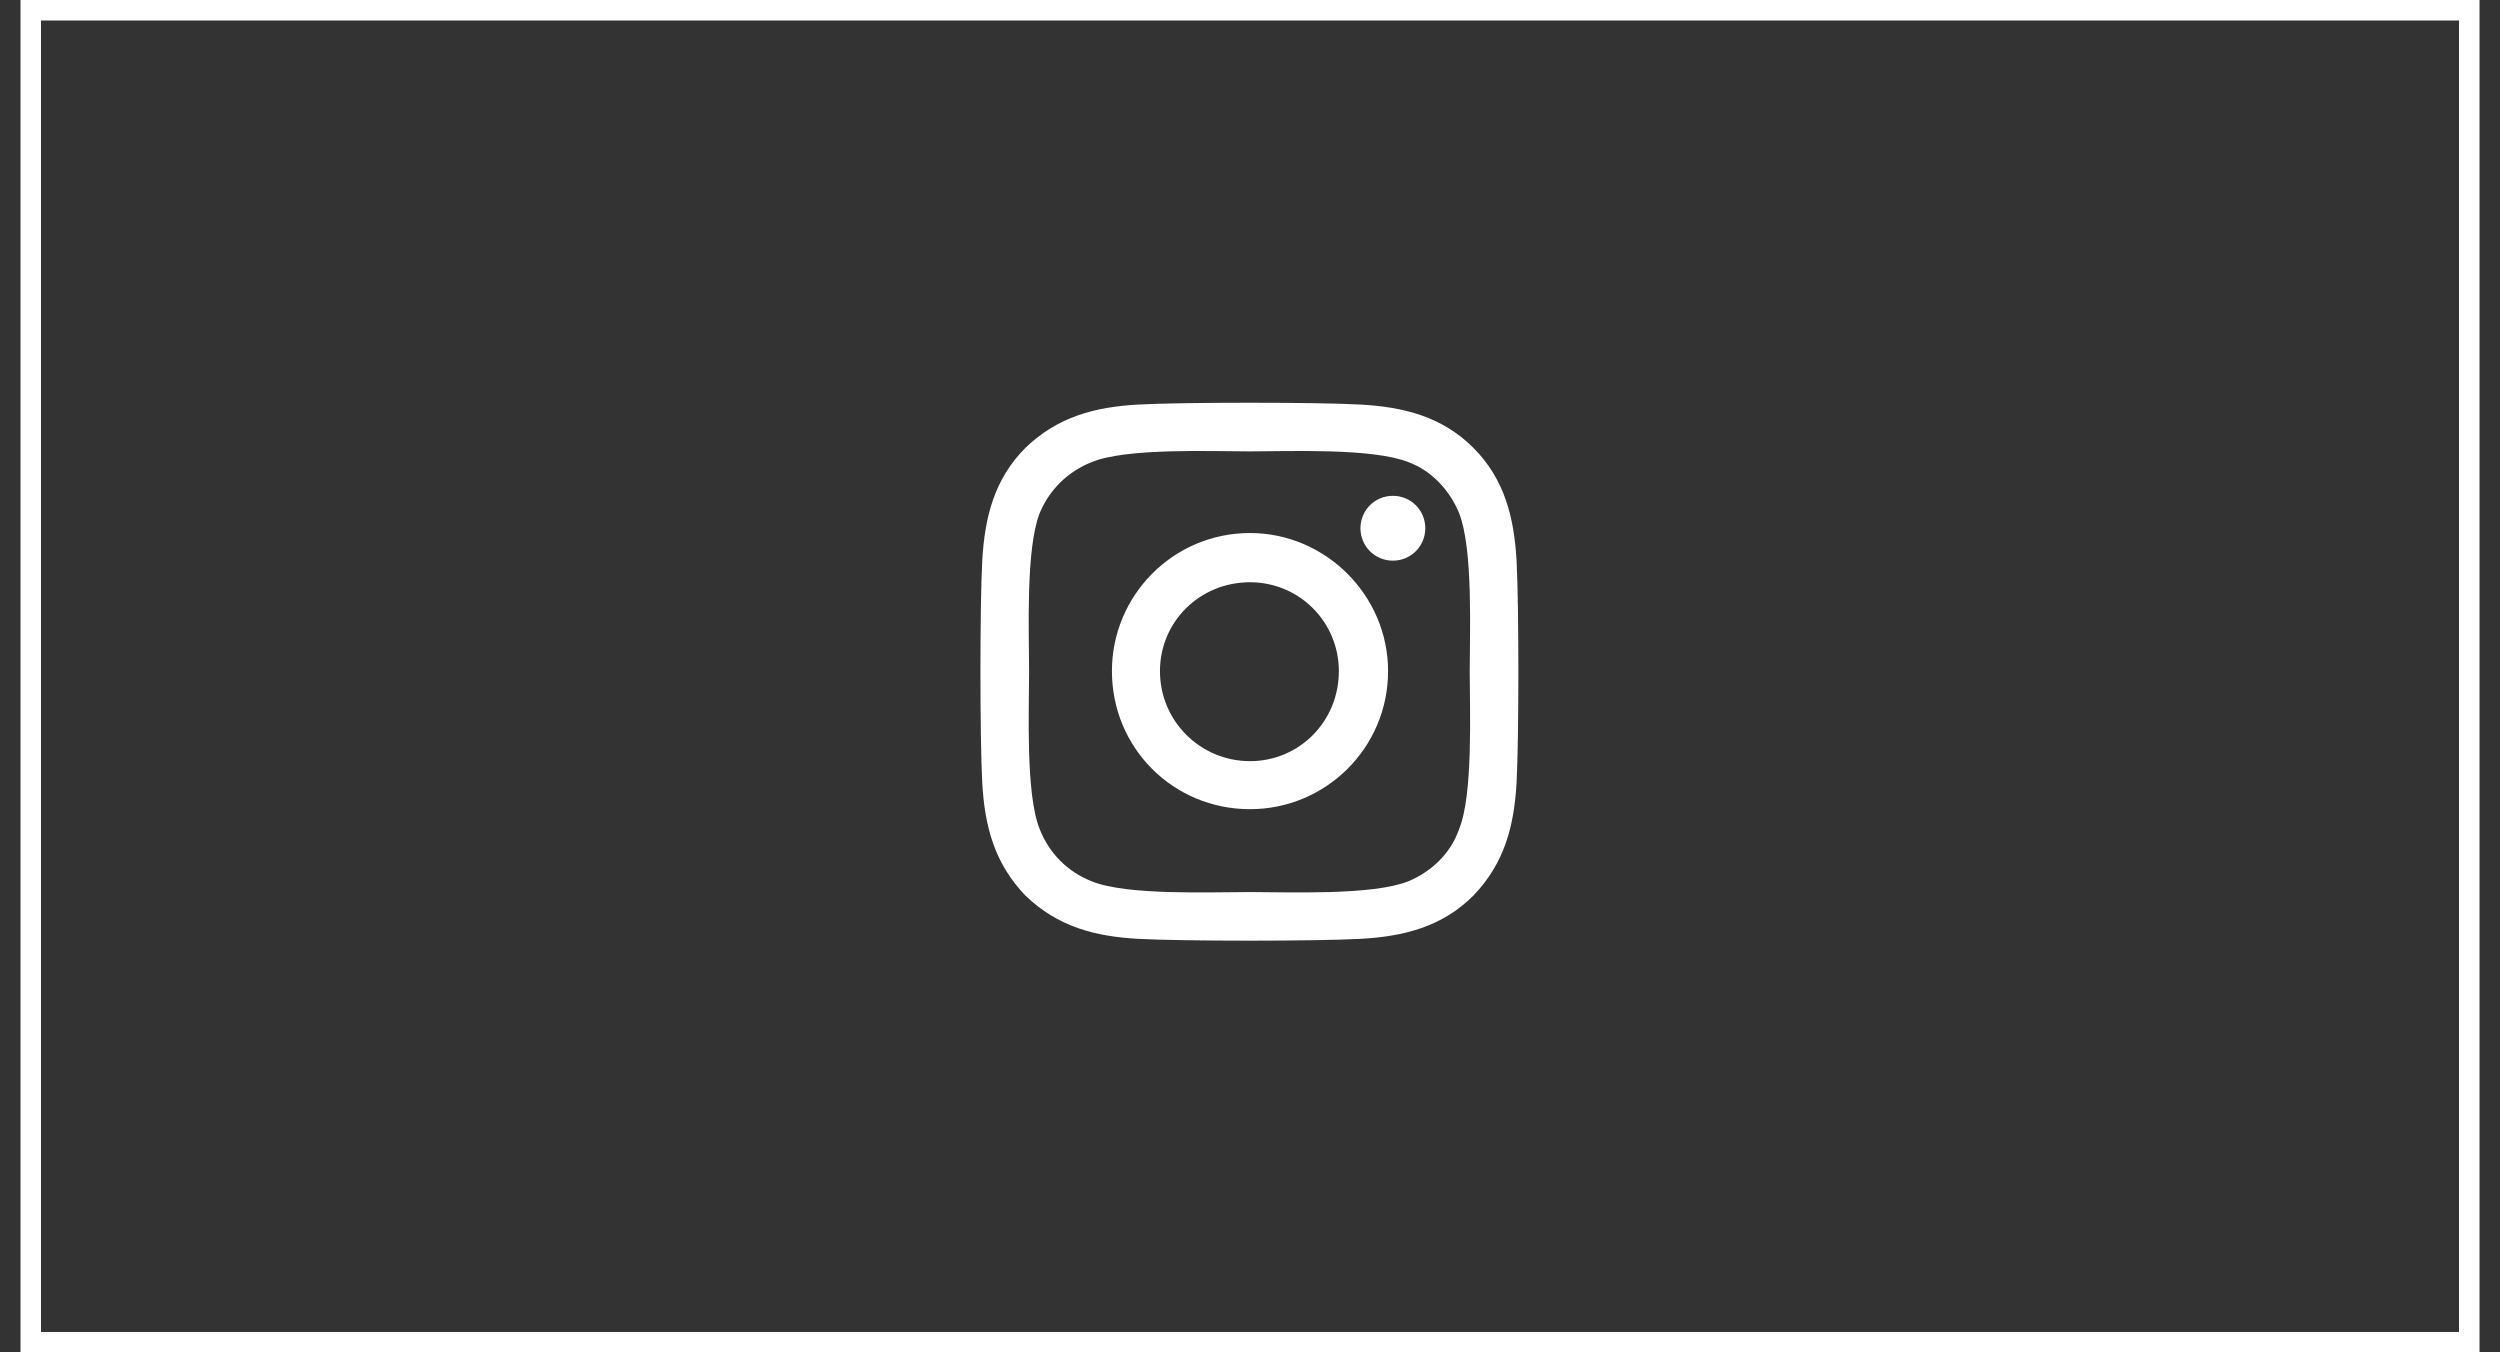 <svg width="61" height="33" viewBox="0 0 61 33" fill="none" xmlns="http://www.w3.org/2000/svg">
<rect x="0" y="0" width="61" height="33" fill="#333333" stroke="none"/>
<rect x="0.75" y="0.25" width="59.5" height="32.5" stroke="white" stroke-width="0.5"/>
<path d="M30.5 13.006C32.346 13.006 33.869 14.529 33.869 16.375C33.869 18.25 32.346 19.744 30.5 19.744C28.625 19.744 27.131 18.25 27.131 16.375C27.131 14.529 28.625 13.006 30.5 13.006ZM30.5 18.572C31.701 18.572 32.668 17.605 32.668 16.375C32.668 15.174 31.701 14.207 30.5 14.207C29.27 14.207 28.303 15.174 28.303 16.375C28.303 17.605 29.299 18.572 30.5 18.572ZM34.777 12.889C34.777 13.328 34.426 13.68 33.986 13.68C33.547 13.68 33.195 13.328 33.195 12.889C33.195 12.449 33.547 12.098 33.986 12.098C34.426 12.098 34.777 12.449 34.777 12.889ZM37.004 13.68C37.063 14.764 37.063 18.016 37.004 19.1C36.945 20.154 36.711 21.062 35.949 21.854C35.188 22.615 34.25 22.85 33.195 22.908C32.111 22.967 28.86 22.967 27.776 22.908C26.721 22.85 25.813 22.615 25.022 21.854C24.26 21.062 24.026 20.154 23.967 19.1C23.908 18.016 23.908 14.764 23.967 13.68C24.026 12.625 24.26 11.688 25.022 10.926C25.813 10.164 26.721 9.93 27.776 9.871C28.86 9.812 32.111 9.812 33.195 9.871C34.25 9.93 35.188 10.164 35.949 10.926C36.711 11.688 36.945 12.625 37.004 13.68ZM35.598 20.242C35.949 19.393 35.861 17.342 35.861 16.375C35.861 15.438 35.949 13.387 35.598 12.508C35.363 11.951 34.924 11.482 34.367 11.277C33.488 10.926 31.438 11.014 30.5 11.014C29.533 11.014 27.483 10.926 26.633 11.277C26.047 11.512 25.608 11.951 25.373 12.508C25.022 13.387 25.11 15.438 25.11 16.375C25.11 17.342 25.022 19.393 25.373 20.242C25.608 20.828 26.047 21.268 26.633 21.502C27.483 21.854 29.533 21.766 30.5 21.766C31.438 21.766 33.488 21.854 34.367 21.502C34.924 21.268 35.393 20.828 35.598 20.242Z" fill="white"/>
</svg>
